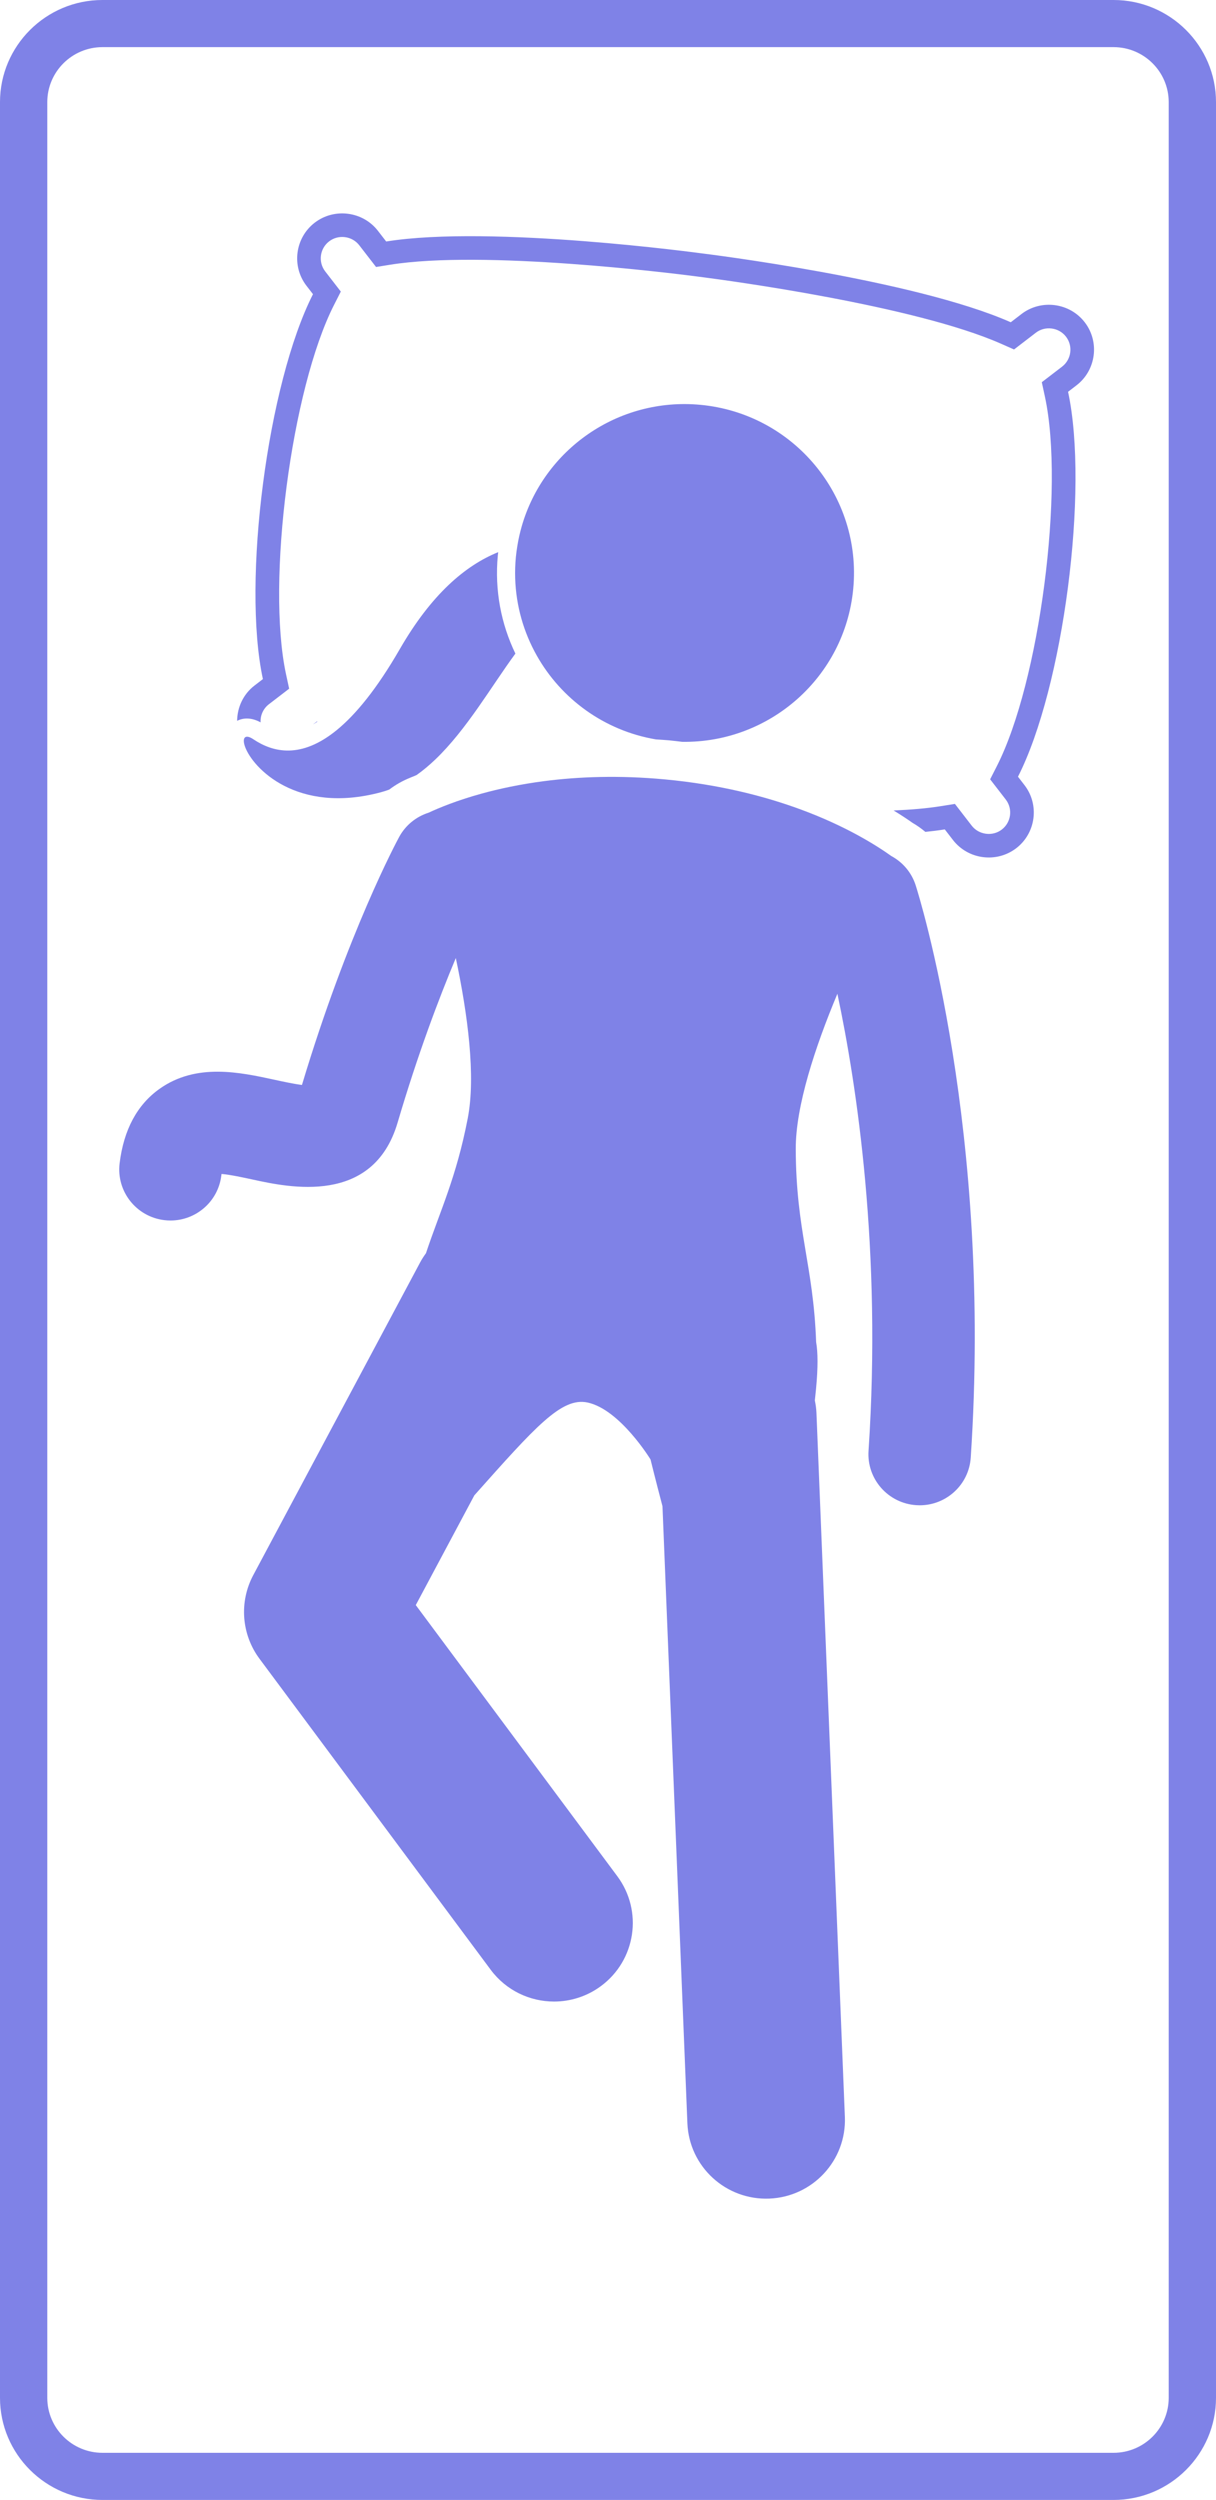 <svg width="90" height="185" viewBox="0 0 90 185" fill="none" xmlns="http://www.w3.org/2000/svg">
<g clip-path="url(#clip0_108_202)">
<path d="M23.163 53.612C23.27 53.549 23.38 53.48 23.493 53.404L23.456 53.387L23.162 53.612L23.163 53.612Z" fill="#7F82E7"/>
<path d="M75.597 23.243L74.809 23.848C67.601 20.658 51.971 18.754 51.971 18.754C51.971 18.754 36.368 16.621 28.583 17.871L27.976 17.086C26.855 15.635 24.747 15.363 23.292 16.48C21.837 17.598 21.564 19.698 22.684 21.148L23.165 21.77C19.808 28.364 17.901 43.025 19.458 50.254L18.834 50.733C17.993 51.38 17.561 52.356 17.551 53.344C17.992 53.116 18.594 53.077 19.287 53.456C19.26 52.952 19.473 52.445 19.902 52.115L21.401 50.964L21.169 49.888C19.702 43.075 21.564 28.773 24.726 22.559L25.225 21.577L24.07 20.084C23.536 19.392 23.665 18.395 24.36 17.861C24.694 17.606 25.11 17.495 25.534 17.549C25.957 17.604 26.332 17.817 26.59 18.15L27.833 19.758L28.862 19.592C35.798 18.478 49.784 20.228 51.356 20.43L52.133 20.531C53.704 20.735 67.676 22.599 74.099 25.441L75.052 25.862L76.665 24.623C76.999 24.367 77.416 24.256 77.839 24.311C78.263 24.365 78.638 24.579 78.895 24.911C79.43 25.603 79.3 26.6 78.606 27.134L77.107 28.284L77.339 29.36C78.806 36.172 76.944 50.476 73.782 56.69L73.283 57.671L74.438 59.164C74.972 59.856 74.842 60.853 74.148 61.387C73.815 61.643 73.398 61.754 72.974 61.699C72.551 61.644 72.176 61.431 71.918 61.099L70.676 59.49L69.647 59.655C68.613 59.821 67.42 59.922 66.138 59.976C66.697 60.318 67.171 60.631 67.536 60.89C67.876 61.087 68.194 61.313 68.489 61.561C68.991 61.51 69.473 61.45 69.926 61.377L70.533 62.163C71.654 63.613 73.761 63.885 75.217 62.768C76.672 61.651 76.945 59.55 75.825 58.1L75.344 57.478C78.701 50.885 80.609 36.223 79.051 28.994L79.675 28.515C81.129 27.398 81.403 25.297 80.283 23.847C79.162 22.396 77.053 22.124 75.599 23.241L75.597 23.243Z" fill="#7F82E7"/>
<path d="M90 177.442V7.558C90 3.391 86.598 0 82.417 0H7.583C3.402 0 0 3.391 0 7.558V177.442C0 181.609 3.402 185 7.583 185H82.417C86.598 185 90 181.609 90 177.442ZM3.5 177.442V7.558C3.5 5.314 5.331 3.488 7.583 3.488H82.417C84.669 3.488 86.5 5.314 86.5 7.558V177.442C86.5 179.686 84.669 181.512 82.417 181.512H7.583C5.331 181.512 3.5 179.686 3.5 177.442Z" fill="#7F82E7"/>
<path d="M18.757 54.709C18.117 54.282 17.906 54.616 18.134 55.254C18.698 56.834 21.975 60.286 28.183 58.631C28.395 58.575 28.601 58.507 28.805 58.432C29.275 58.075 29.793 57.781 30.35 57.556C30.447 57.517 30.541 57.474 30.64 57.439C30.701 57.411 30.774 57.38 30.84 57.35C31.318 57.012 31.774 56.627 32.213 56.209C34.537 53.99 36.352 50.812 38.146 48.367C37.093 46.181 36.602 43.694 36.845 41.109C36.853 41.025 36.865 40.943 36.875 40.859C34.431 41.849 31.927 43.985 29.595 48.027C27.883 50.994 26.323 52.885 24.923 54.028C22.285 56.182 20.213 55.682 18.757 54.711V54.709Z" fill="#7F82E7"/>
<path d="M39.732 48.52C41.533 51.711 44.71 54.065 48.543 54.717C48.862 54.74 49.181 54.755 49.5 54.784C49.839 54.816 50.162 54.858 50.491 54.897C56.969 54.993 62.535 50.11 63.151 43.57C63.799 36.697 58.734 30.602 51.838 29.957C45.734 29.386 40.245 33.277 38.615 38.946C38.479 39.421 38.369 39.909 38.289 40.408C38.245 40.68 38.206 40.955 38.18 41.233C37.982 43.331 38.319 45.355 39.075 47.175C39.267 47.637 39.487 48.086 39.732 48.52H39.732Z" fill="#7F82E7"/>
<path d="M65.965 63.346C65.426 62.958 64.571 62.394 63.419 61.77C62.315 61.172 60.941 60.52 59.276 59.906C56.633 58.931 53.282 58.057 49.228 57.678C45.808 57.358 42.819 57.477 40.297 57.802C38.498 58.034 36.94 58.371 35.639 58.73C33.818 59.233 32.495 59.779 31.724 60.14C30.823 60.426 30.026 61.045 29.541 61.94C29.385 62.228 25.741 68.999 22.348 80.289C21.754 80.215 20.935 80.038 20.33 79.906C17.748 79.346 14.534 78.647 11.818 80.569C10.154 81.746 9.157 83.602 8.853 86.085C8.6 88.157 10.08 90.04 12.159 90.292C12.315 90.311 12.469 90.32 12.621 90.32C14.511 90.32 16.146 88.914 16.38 86.998C16.386 86.953 16.391 86.913 16.397 86.874C17.047 86.929 18.05 87.147 18.715 87.291C21.377 87.87 27.616 89.225 29.427 83.079C30.917 78.023 32.484 73.884 33.736 70.898C34.619 75.074 35.224 79.634 34.619 82.76C33.766 87.165 32.591 89.546 31.526 92.742C31.372 92.954 31.227 93.175 31.1 93.413L18.745 116.561C17.688 118.542 17.868 120.951 19.208 122.753L36.317 145.765C37.461 147.304 39.223 148.118 41.008 148.118C42.214 148.118 43.432 147.746 44.476 146.975C47.064 145.064 47.607 141.423 45.689 138.843L30.773 118.78L35.108 110.658C39.64 105.57 41.566 103.383 43.482 103.788C45.888 104.297 48.148 108.003 48.148 108.003C48.148 108.003 48.492 109.416 49.032 111.463L50.876 157.125C51.005 160.333 53.719 162.829 56.938 162.7C60.155 162.571 62.661 159.866 62.532 156.657L60.428 104.562C60.416 104.245 60.371 103.937 60.309 103.636C60.34 103.352 60.371 103.062 60.399 102.762C60.548 101.179 60.537 100.071 60.404 99.315C60.204 93.624 58.915 91.087 58.896 85.032C58.886 81.848 60.331 77.48 61.978 73.541C63.411 80.295 65.271 92.503 64.283 107.364C64.144 109.447 65.726 111.246 67.815 111.385C67.9 111.391 67.985 111.394 68.07 111.394C70.049 111.394 71.716 109.862 71.848 107.865C73.46 83.635 68.007 66.247 67.774 65.518C67.464 64.549 66.797 63.794 65.965 63.345L65.965 63.346Z" fill="#7F82E7"/>
</g>
<defs>
<clipPath id="clip0_108_202">
<rect width="90" height="185" fill="white"/>
</clipPath>
</defs>
</svg>
